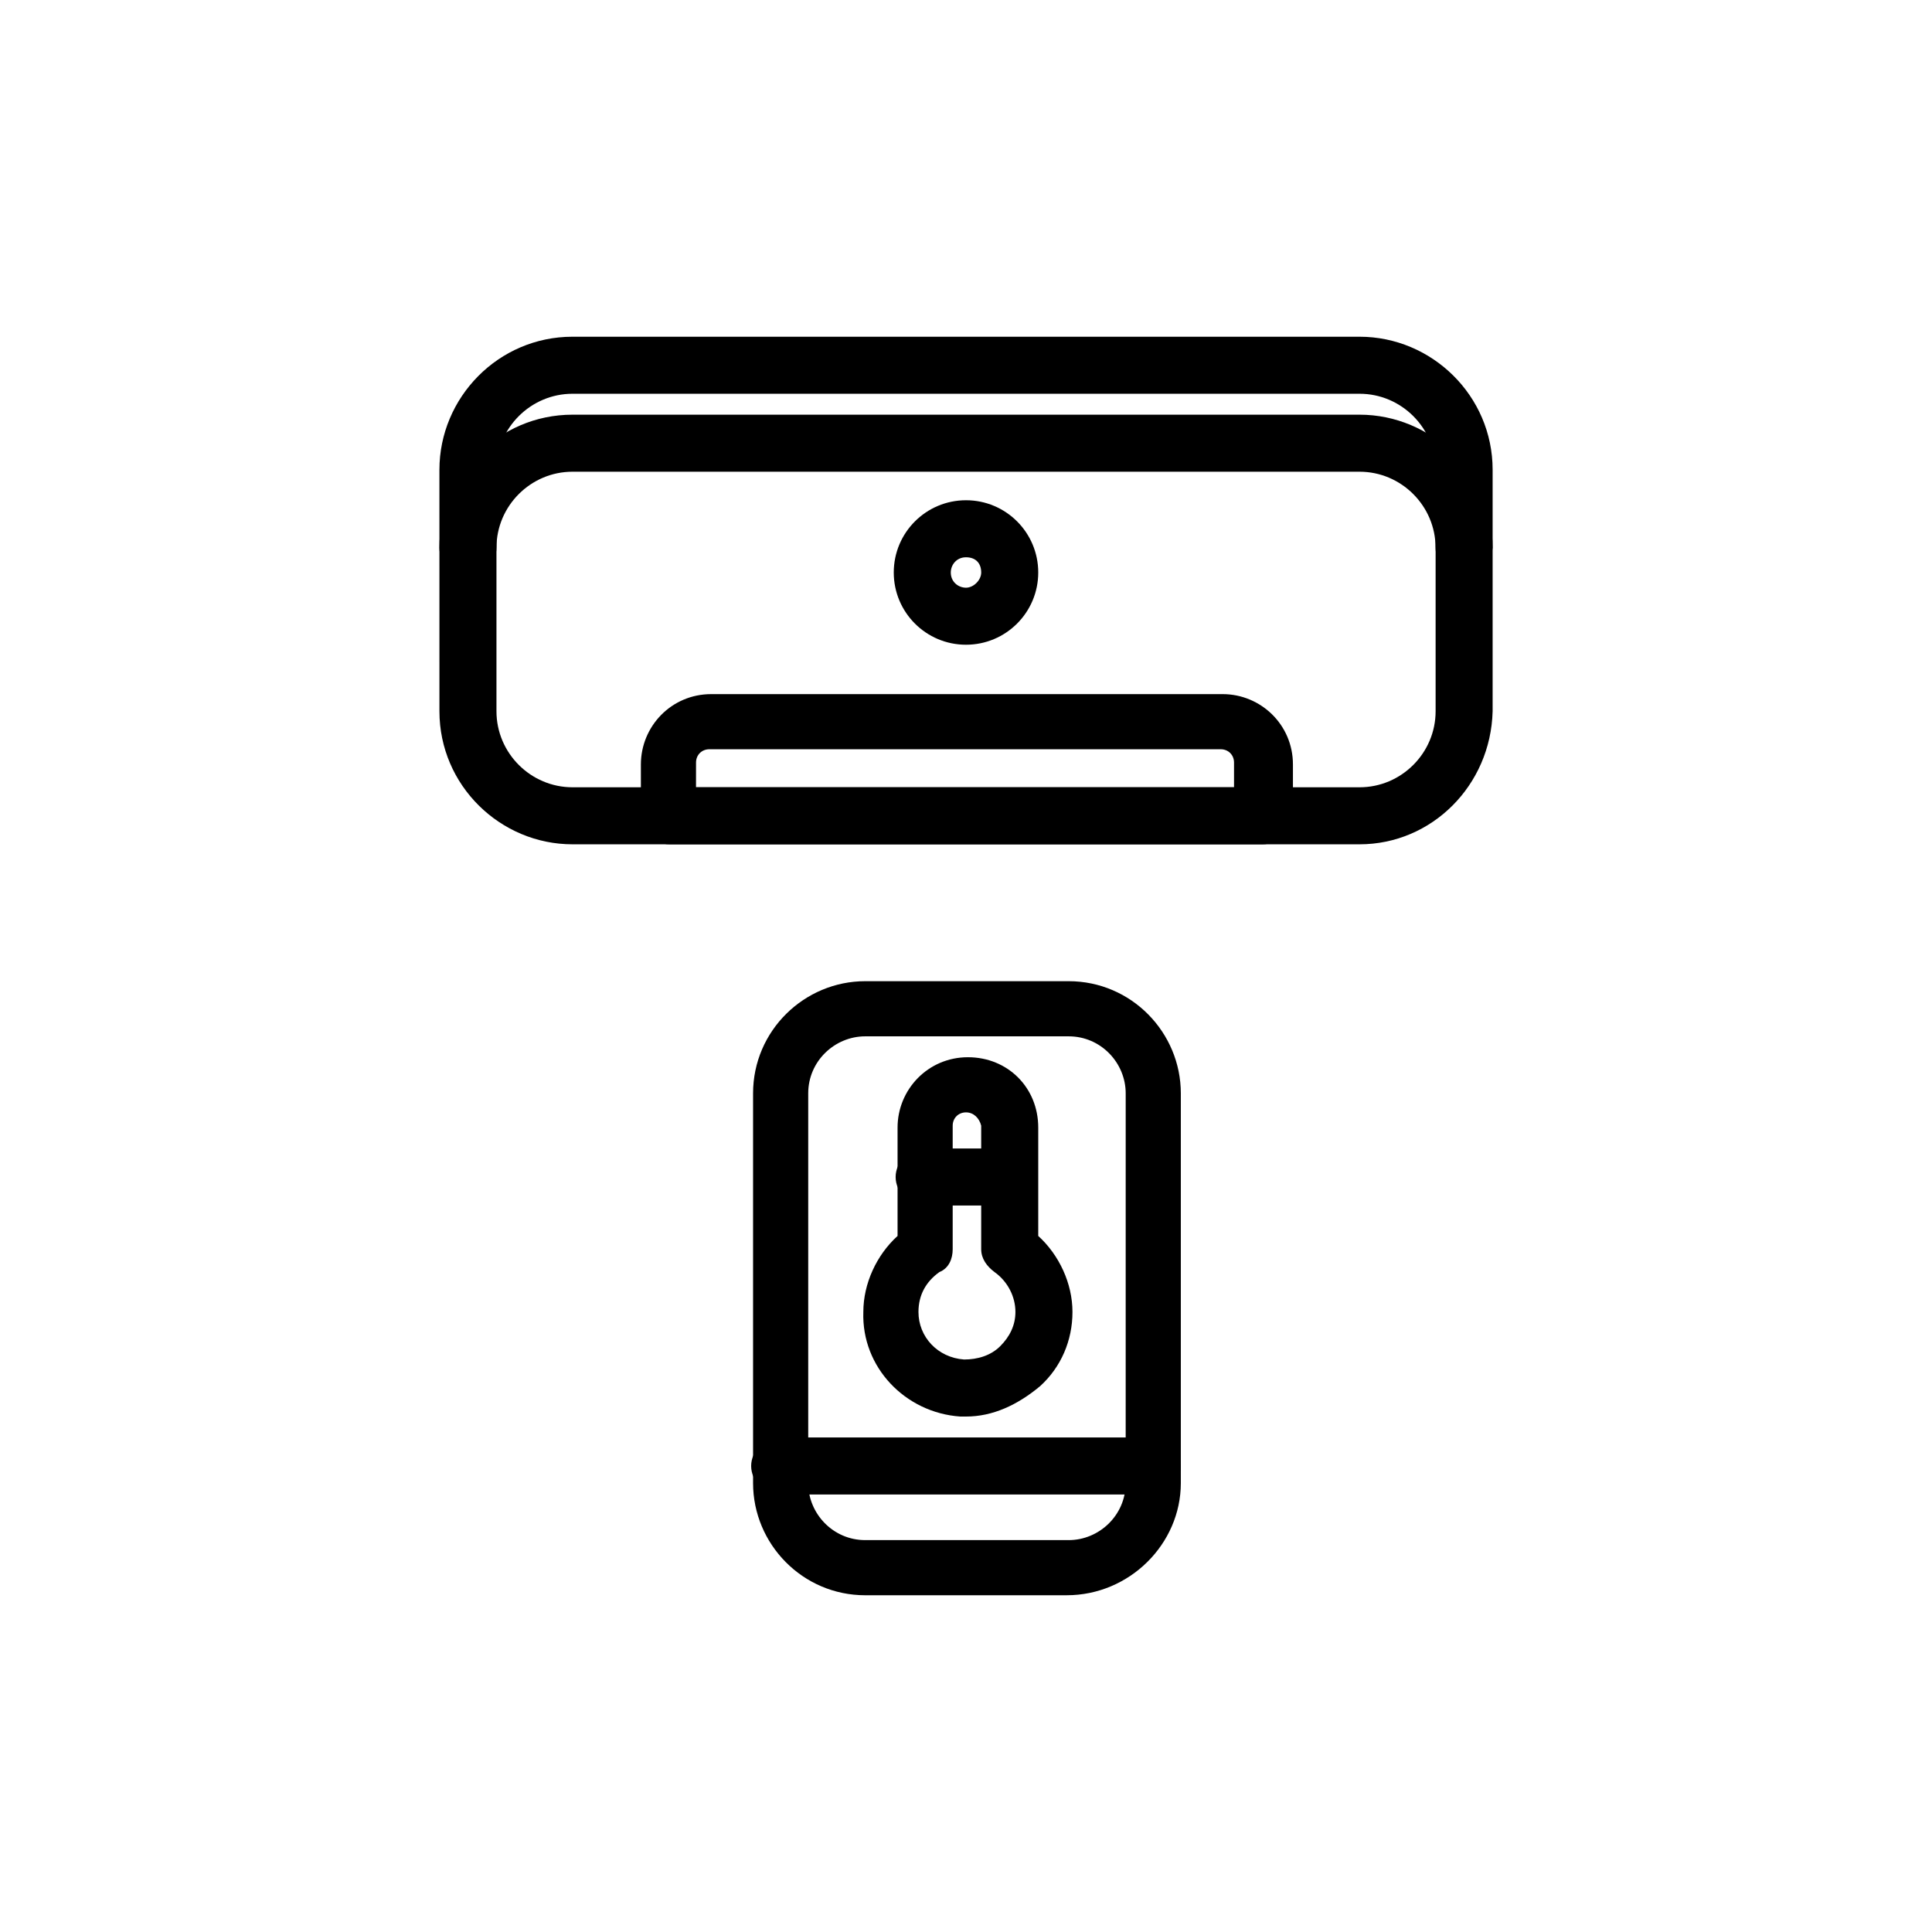 <?xml version="1.0" encoding="UTF-8"?>
<!-- Uploaded to: SVG Repo, www.svgrepo.com, Generator: SVG Repo Mixer Tools -->
<svg fill="#000000" width="800px" height="800px" version="1.1" viewBox="144 144 512 512" xmlns="http://www.w3.org/2000/svg">
 <g>
  <path d="m532 296.72c-4.031 0-7.559-3.527-7.559-7.559 0-11.082-9.07-20.152-20.152-20.152h-208.57c-11.082 0-20.152 9.07-20.152 20.152 0 4.031-3.527 7.559-7.559 7.559s-7.559-3.527-7.559-7.559c0-19.145 15.617-35.266 35.266-35.266h208.58c19.145 0 35.266 15.617 35.266 35.266-0.5 4.535-3.523 7.559-7.555 7.559z"/>
  <path d="m504.29 367.75h-208.57c-19.145 0-35.266-15.617-35.266-35.266l-0.004-63.984c0-19.145 15.617-35.266 35.266-35.266h208.58c19.145 0 35.266 15.617 35.266 35.266v63.984c-0.5 19.648-16.117 35.266-35.266 35.266zm-208.57-119.4c-11.082 0-20.152 9.07-20.152 20.152v63.984c0 11.082 9.07 20.152 20.152 20.152h208.58c11.082 0 20.152-9.07 20.152-20.152v-63.984c0-11.082-9.07-20.152-20.152-20.152z"/>
  <path d="m478.59 367.75h-157.19c-4.031 0-7.559-3.527-7.559-7.559v-13.602c0-10.078 8.062-18.641 18.641-18.641h135.52c10.078 0 18.641 8.062 18.641 18.641v13.602c-0.5 4.031-4.023 7.559-8.055 7.559zm-150.14-15.113h142.58v-6.551c0-2.016-1.512-3.527-3.527-3.527h-135.52c-2.016 0-3.527 1.512-3.527 3.527z"/>
  <path d="m400 314.86c-10.578 0-19.145-8.566-19.145-19.145 0-10.578 8.566-19.145 19.145-19.145s19.145 8.566 19.145 19.145c0 10.578-8.566 19.145-19.145 19.145zm0-23.176c-2.519 0-4.031 2.016-4.031 4.031 0 2.519 2.016 4.031 4.031 4.031s4.031-2.016 4.031-4.031c-0.004-2.519-1.516-4.031-4.031-4.031z"/>
  <path d="m400 519.4h-1.512c-14.609-1.008-26.199-13.098-25.695-27.711 0-7.559 3.527-15.113 9.07-20.152v-28.719c0-10.078 8.062-18.641 18.641-18.641s18.641 8.062 18.641 18.641v28.719c5.543 5.039 9.07 12.594 9.07 20.152s-3.023 14.609-8.566 19.648c-6.047 5.039-12.598 8.062-19.648 8.062zm0-80.609c-2.016 0-3.527 1.512-3.527 3.527v32.746c0 2.519-1.008 5.039-3.527 6.047-3.527 2.519-5.543 6.047-5.543 10.578 0 6.551 5.039 12.09 12.09 12.594 3.527 0 7.055-1.008 9.574-3.527 2.519-2.519 4.031-5.543 4.031-9.07 0-4.031-2.016-8.062-5.543-10.578-2.016-1.512-3.527-3.527-3.527-6.047v-32.746c-0.504-2.012-2.012-3.523-4.027-3.523z"/>
  <path d="m411.08 463.48h-22.168c-4.031 0-7.559-3.527-7.559-7.559s3.527-7.559 7.559-7.559h22.168c4.031 0 7.559 3.527 7.559 7.559 0 4.539-3.527 7.559-7.559 7.559z"/>
  <path d="m426.7 566.76h-53.402c-16.625 0-29.727-13.602-29.727-29.727v-103.28c0-16.625 13.602-29.727 29.727-29.727h53.906c16.625 0 29.727 13.602 29.727 29.727v103.28c0 16.121-13.605 29.723-30.23 29.723zm-53.402-148.12c-8.062 0-15.113 6.551-15.113 15.113v103.28c0 8.062 6.551 15.113 15.113 15.113h53.906c8.062 0 15.113-6.551 15.113-15.113l0.004-103.28c0-8.062-6.551-15.113-15.113-15.113z"/>
  <path d="m449.37 540.06h-98.746c-4.031 0-7.559-3.527-7.559-7.559s3.527-7.559 7.559-7.559h98.746c4.031 0 7.559 3.527 7.559 7.559s-3.527 7.559-7.559 7.559z"/>
 </g>
</svg>